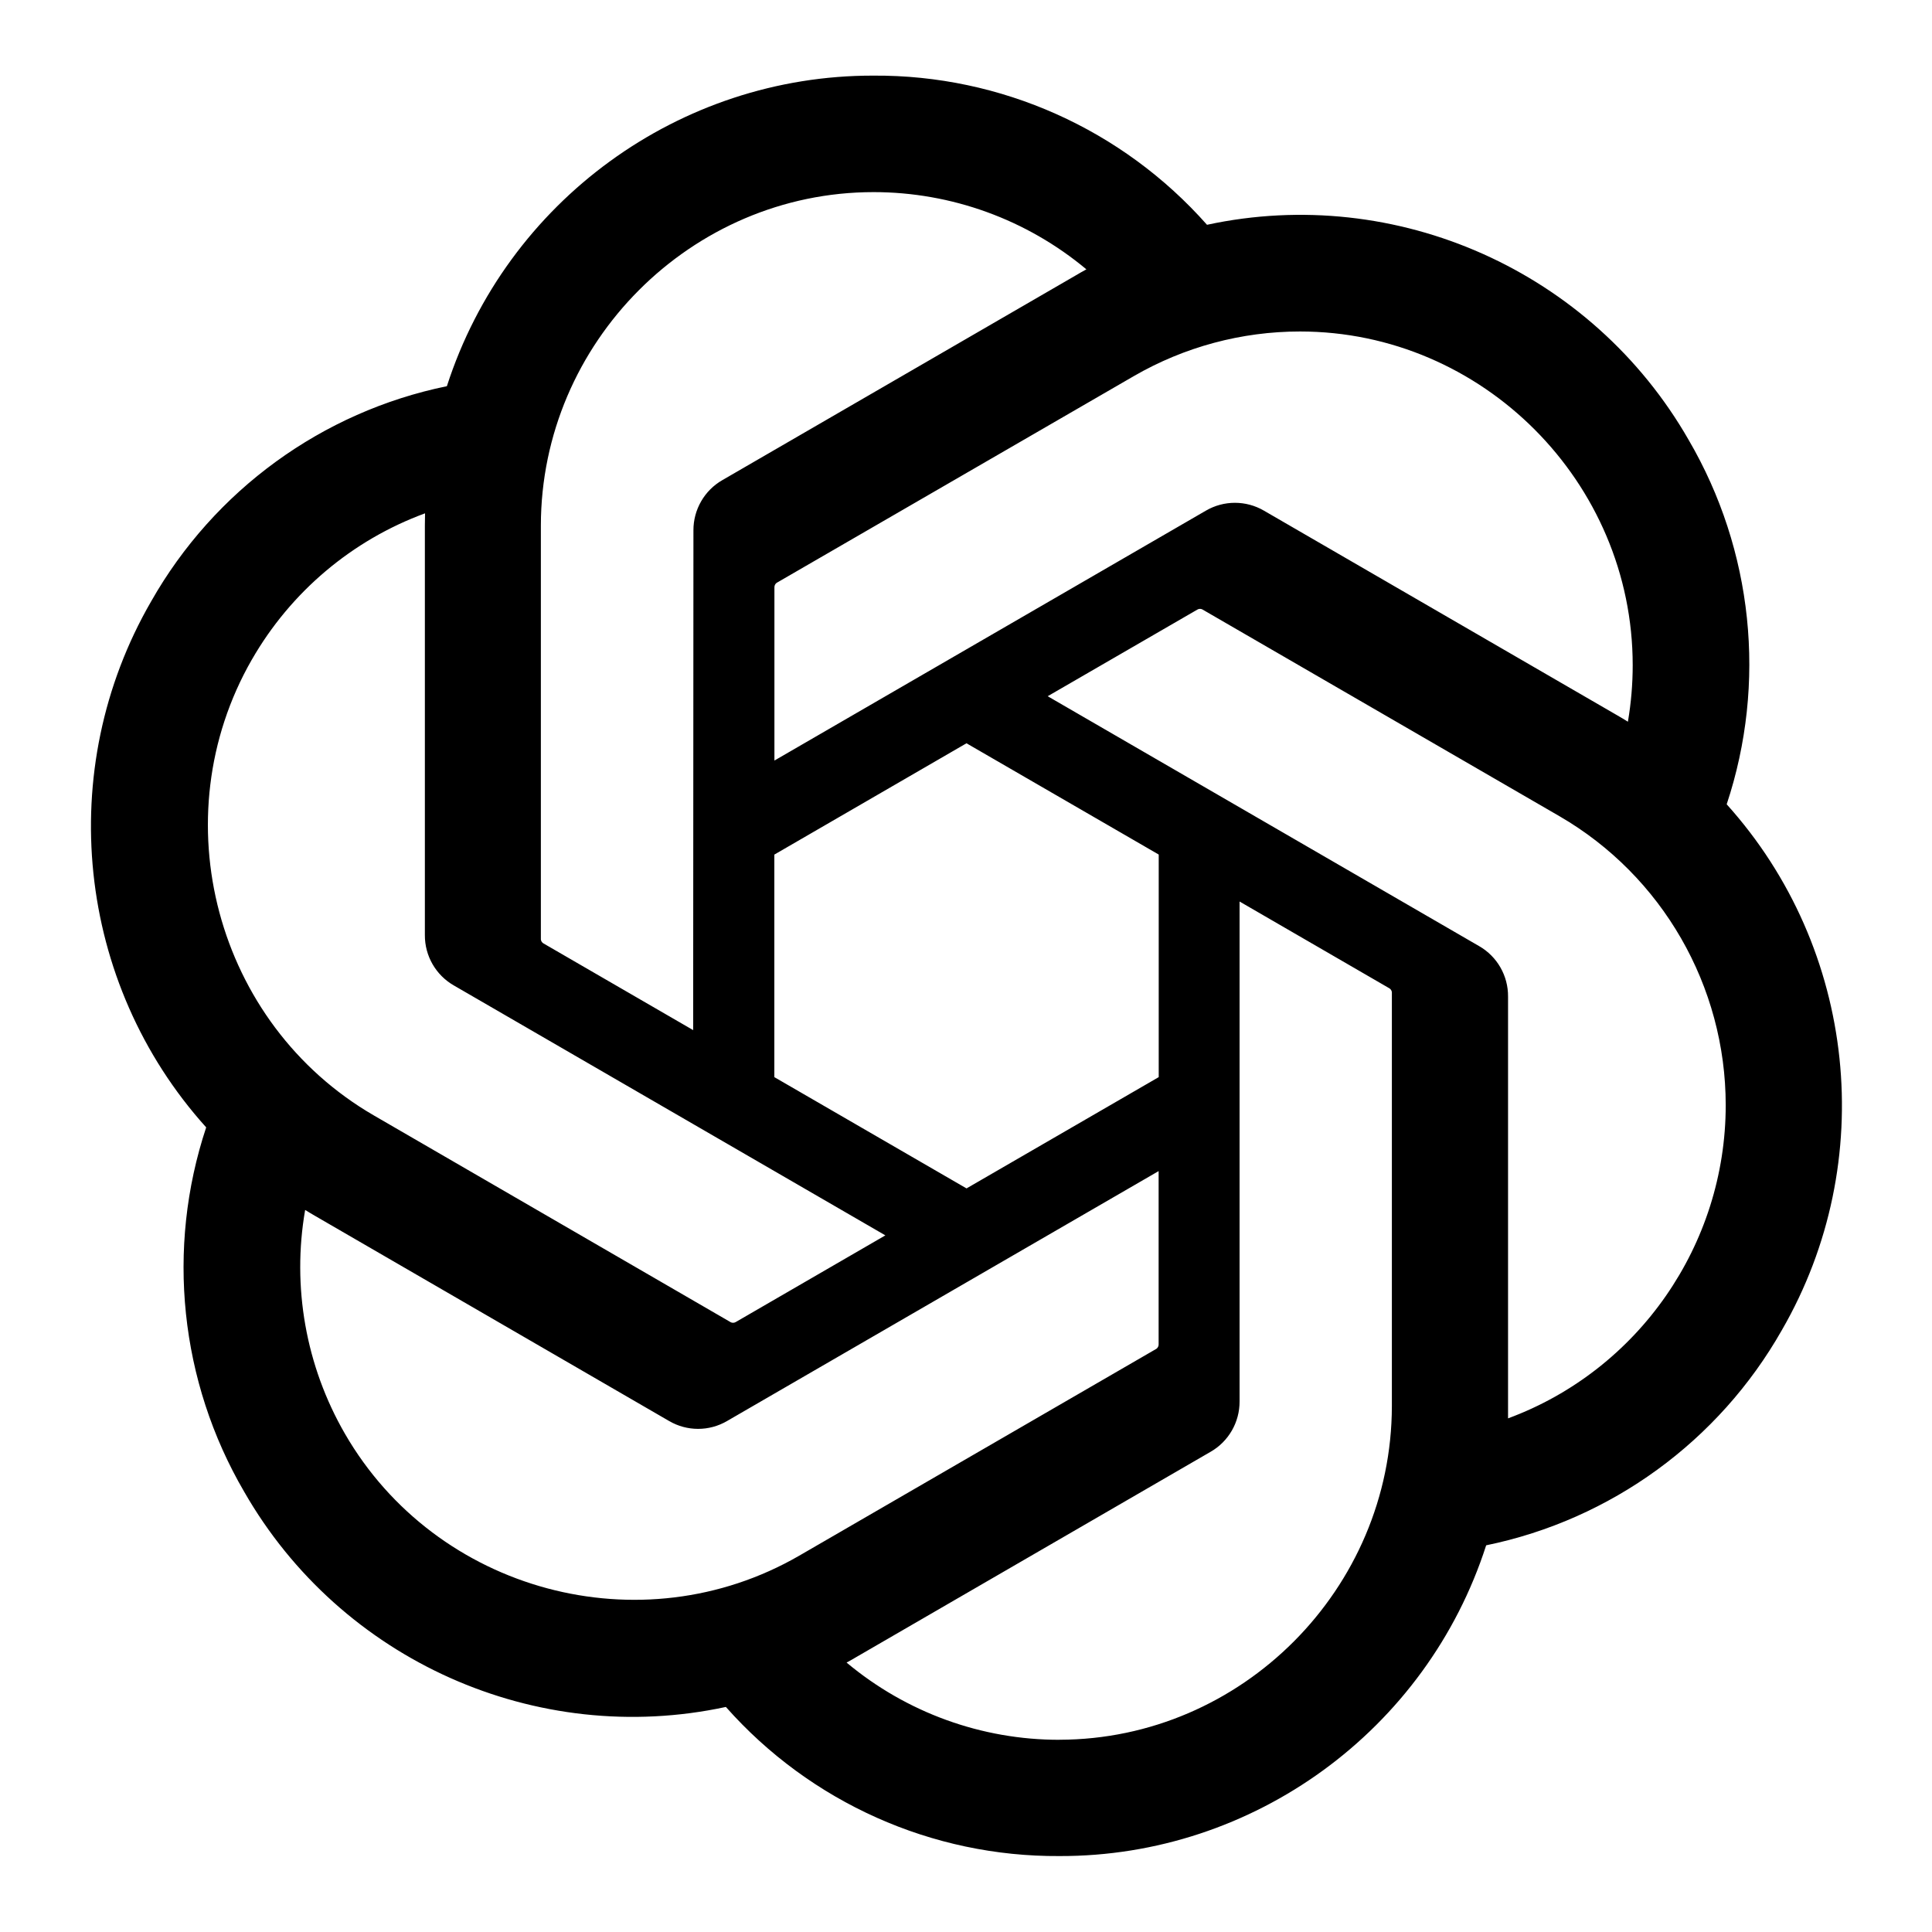 <?xml version="1.0" encoding="UTF-8" standalone="no"?>
<!DOCTYPE svg PUBLIC "-//W3C//DTD SVG 1.1//EN" "http://www.w3.org/Graphics/SVG/1.1/DTD/svg11.dtd">
<svg width="100%" height="100%" viewBox="0 0 500 500" version="1.1" xmlns="http://www.w3.org/2000/svg" xmlns:xlink="http://www.w3.org/1999/xlink" xml:space="preserve" xmlns:serif="http://www.serif.com/" style="fill-rule:evenodd;clip-rule:evenodd;stroke-linejoin:round;stroke-miterlimit:2;">
    <g transform="matrix(1,0,0,1,-5301.86,0)">
        <g id="thumb-ai" transform="matrix(0.756,0,0,0.91,5323.51,637.324)">
            <rect x="-28.66" y="-700.426" width="661.728" height="549.505" style="fill:none;"/>
            <g transform="matrix(0.06,0,0,0.05,302.204,-425.673)">
                <g transform="matrix(1,0,0,1,-5208.33,-5208.33)">
                    <g transform="matrix(253.186,0,0,253.186,43.27,18.222)">
                        <path d="M37.532,16.87C38.439,14.148 38.126,11.162 36.676,8.686C34.5,4.896 30.094,2.934 25.821,3.851C23.917,1.705 21.175,0.482 18.306,0.5C13.937,0.49 10.037,3.32 8.692,7.477C5.879,8.052 3.448,9.816 2.028,12.311C-0.165,16.091 0.338,20.886 3.268,24.128C2.361,26.851 2.674,29.837 4.124,32.313C6.301,36.103 10.706,38.065 14.979,37.148C16.884,39.294 19.626,40.516 22.495,40.498C26.866,40.51 30.769,37.676 32.112,33.517C34.924,32.941 37.355,31.178 38.775,28.683C40.966,24.904 40.461,20.111 37.532,16.87ZM22.498,37.886C20.745,37.889 19.045,37.274 17.699,36.151C17.76,36.118 17.867,36.06 17.936,36.017L25.9,31.417C26.307,31.186 26.558,30.751 26.555,30.283L26.555,19.054L29.921,20.998C29.957,21.016 29.982,21.05 29.987,21.09L29.987,30.389C29.982,34.497 26.605,37.877 22.497,37.885L22.498,37.886ZM6.392,31.006C5.514,29.489 5.197,27.71 5.498,25.983C5.558,26.019 5.66,26.082 5.735,26.124L13.699,30.724C14.103,30.96 14.603,30.96 15.007,30.724L24.731,25.11L24.731,28.998C24.733,29.038 24.715,29.077 24.683,29.101L16.632,33.75C13.07,35.802 8.451,34.564 6.392,31.006ZM4.297,13.62C5.172,12.1 6.554,10.936 8.2,10.333C8.2,10.401 8.196,10.523 8.196,10.607L8.196,19.808C8.193,20.275 8.444,20.709 8.85,20.94L18.573,26.554L15.207,28.498C15.173,28.52 15.13,28.524 15.093,28.508L7.04,23.856C3.484,21.797 2.247,17.18 4.297,13.619L4.297,13.62ZM31.955,20.057L22.231,14.442L25.598,12.499C25.632,12.477 25.674,12.473 25.711,12.489L33.763,17.137C36.079,18.475 37.51,20.955 37.51,23.63C37.51,26.763 35.546,29.581 32.605,30.665L32.605,21.189C32.609,20.723 32.36,20.289 31.955,20.057ZM35.305,15.014C35.246,14.977 35.143,14.915 35.069,14.873L27.104,10.273C26.7,10.038 26.2,10.038 25.796,10.273L16.073,15.887L16.073,11.999C16.071,11.959 16.089,11.92 16.121,11.896L24.171,7.251C25.31,6.594 26.602,6.248 27.917,6.248C32.03,6.248 35.414,9.632 35.414,13.745C35.414,14.17 35.378,14.595 35.306,15.014L35.305,15.014ZM14.242,21.943L10.875,19.999C10.839,19.981 10.815,19.947 10.81,19.907L10.81,10.608C10.813,6.498 14.197,3.117 18.307,3.117C20.059,3.117 21.757,3.731 23.103,4.852C23.023,4.895 22.945,4.94 22.867,4.986L14.902,9.586C14.496,9.817 14.245,10.251 14.248,10.718L14.242,21.943ZM16.071,18L20.401,15.499L24.733,17.999L24.733,22.999L20.402,25.499L16.071,22.999L16.071,18Z" style="fill-rule:nonzero;"/>
                    </g>
                </g>
            </g>
        </g>
    </g>
</svg>
